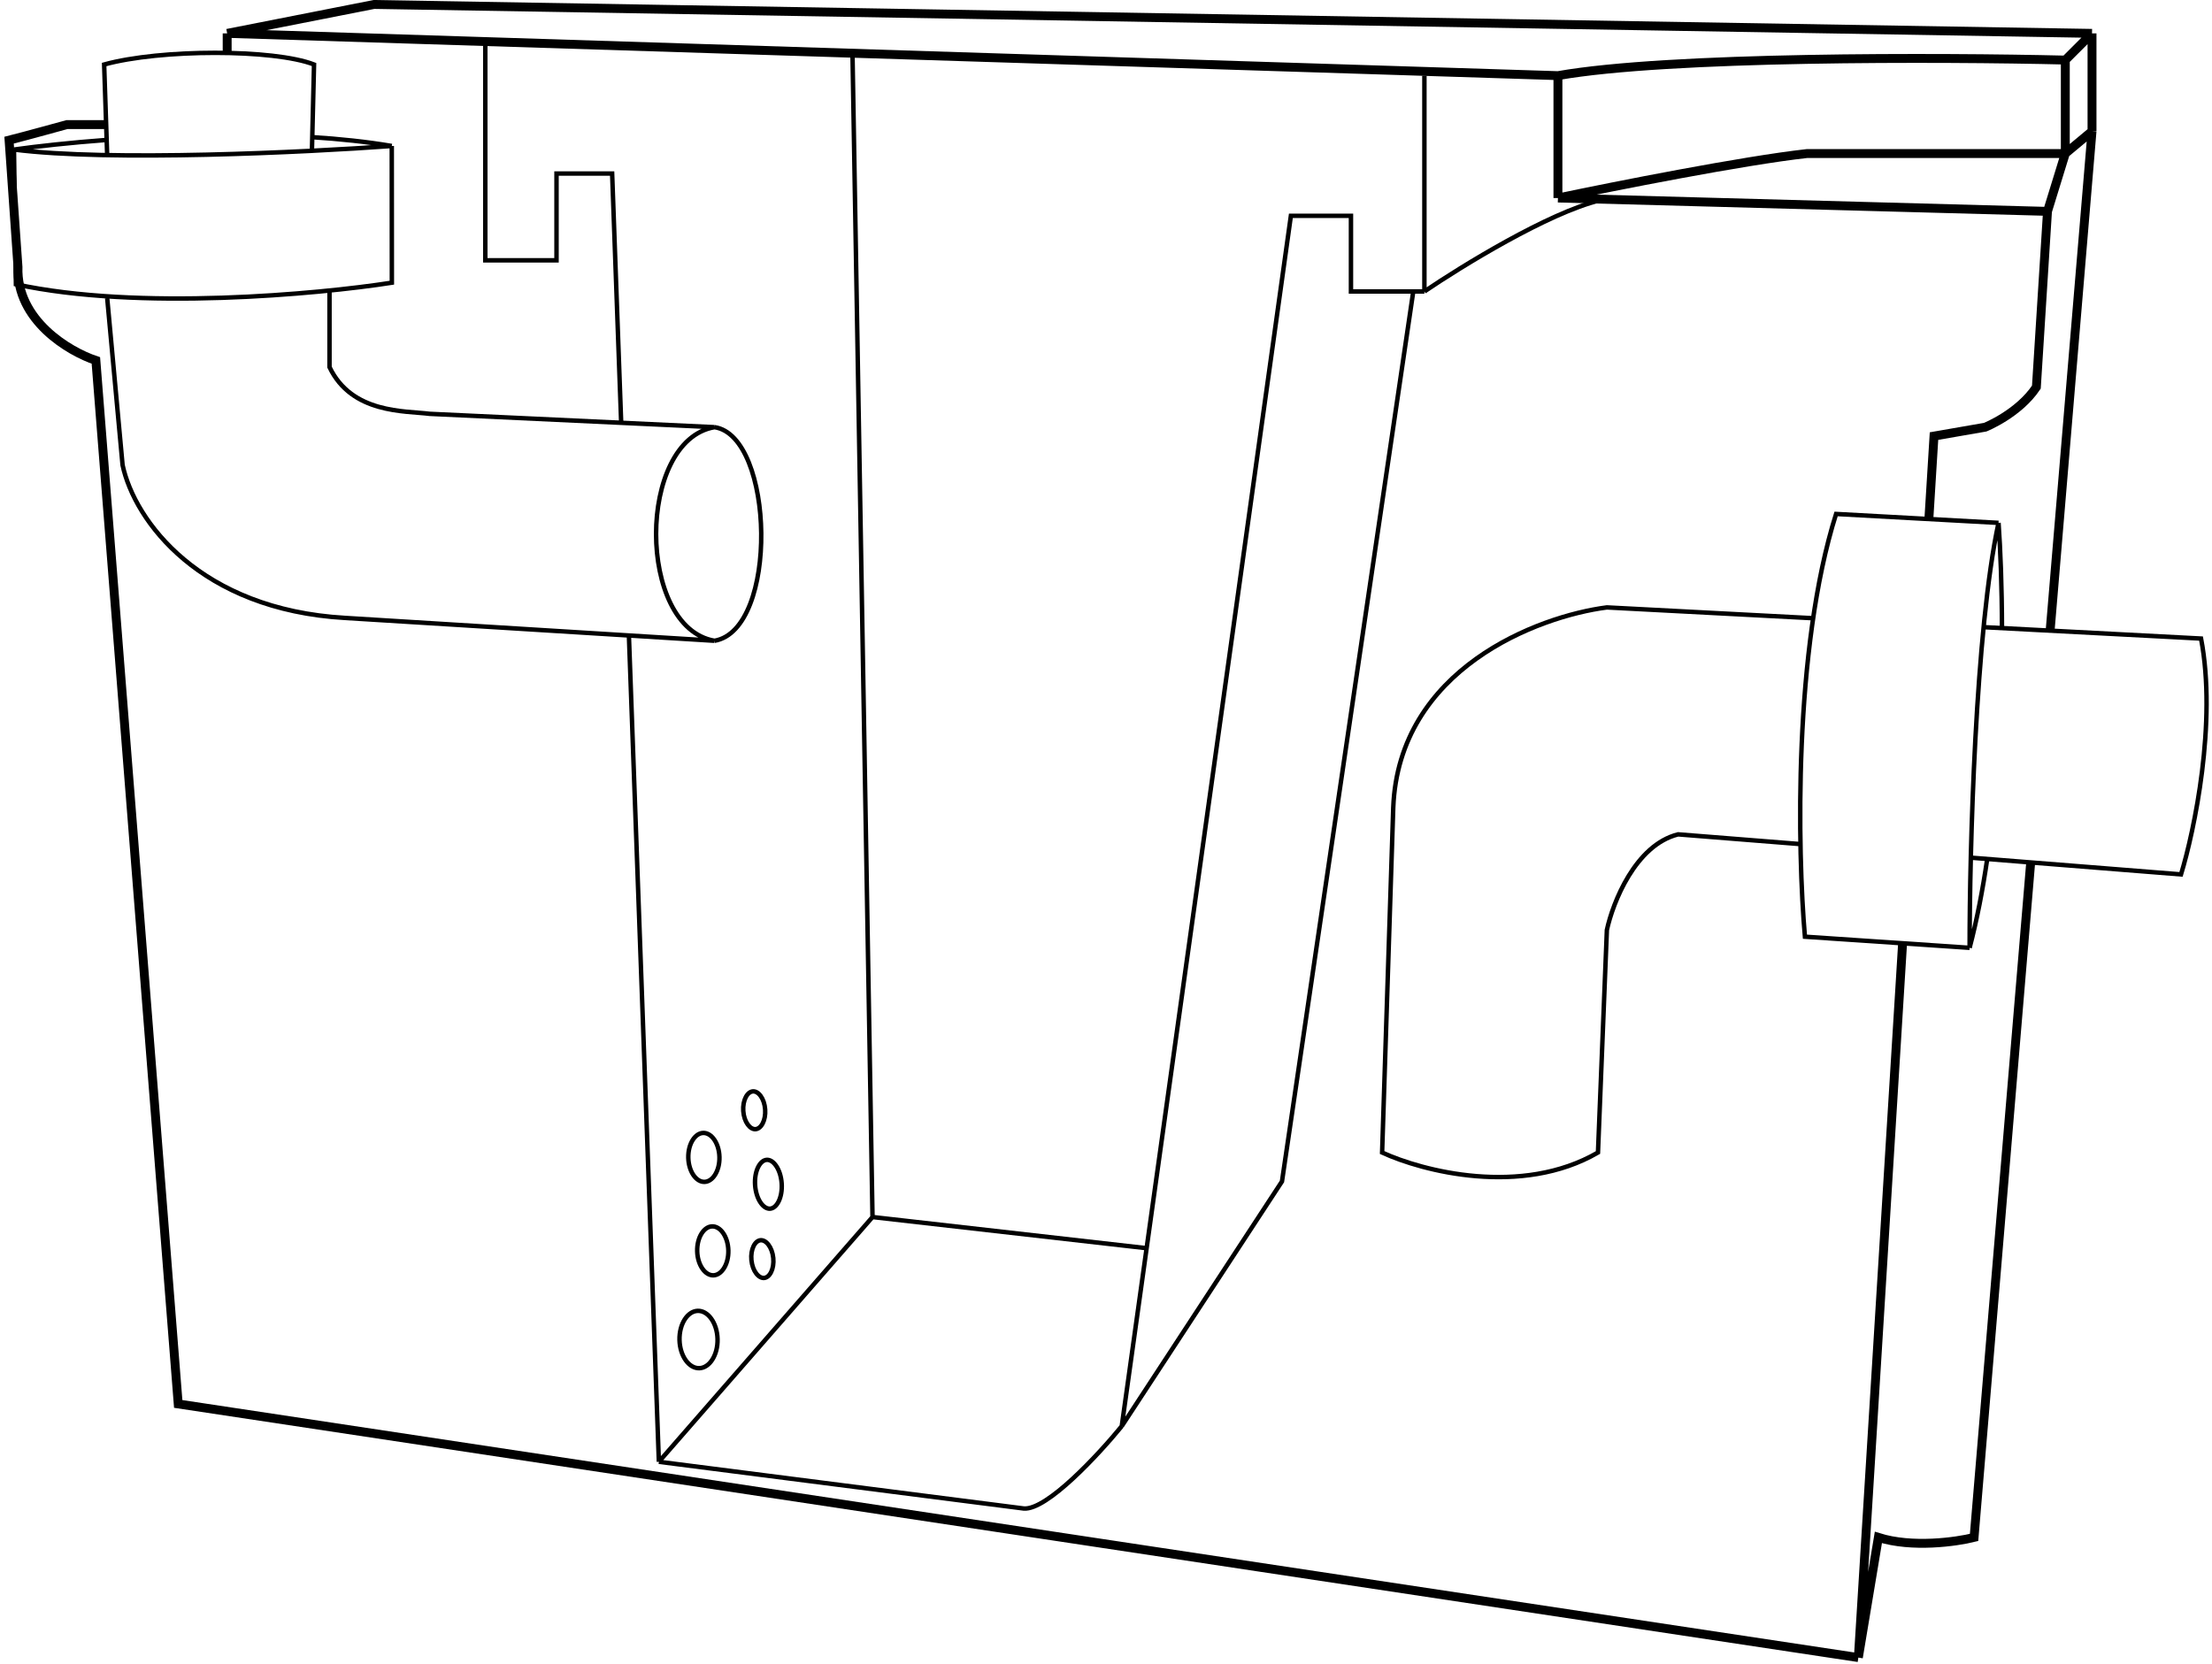 <?xml version="1.0" encoding="UTF-8"?> <svg xmlns="http://www.w3.org/2000/svg" width="497" height="374" viewBox="0 0 497 374" fill="none"><path d="M320.039 17V65.5M320.039 65.5C328.372 59.833 347.939 47.8 359.539 45M320.039 65.5H317.539M252.039 320.5C246.872 326.833 235.239 339.4 230.039 339L148.039 328.5M252.039 320.5L257.627 280.5M252.039 320.5L288.039 265.5L317.539 65.5M148.039 328.5L196.039 273.5M148.039 328.5L141.293 142.5M109.039 9V58.5H125.039V39H137.539L139.57 95M196.039 273.5L257.627 280.5M196.039 273.5L191.539 12M257.627 280.5L290.039 48.5H303.539V65.5H317.539" stroke="black"></path><path d="M51.041 7.5L84.041 1L470.041 7.5M51.041 7.5L350.041 17M51.041 7.5V12M470.041 7.5L464.041 13.5M470.041 7.5V29.5M464.041 13.5C436.374 12.833 374.841 12.6 350.041 17M464.041 13.5V34.5M350.041 17V44.5M350.041 44.5C362.708 41.833 391.641 36.1 406.041 34.5H464.041M350.041 44.5L460.039 47.5M464.041 34.5L470.041 29.5M464.041 34.5L460.039 47.5M470.041 29.5L460.607 142M417.541 372.5L422.041 345.5C429.641 347.9 439.541 346.5 443.541 345.5L456.246 194M417.541 372.5L40.041 315.5L21.541 81C15.541 79 3.641 72 4.041 60L2.039 31.5C5.372 30.667 15.039 28 15.039 28H23.539M417.541 372.5L427.48 212M460.039 47.5L457.539 87C453.539 93 446.039 96 446.039 96L434.539 98L433.393 116.5" stroke="black" stroke-width="2"></path><path d="M445.539 140.931L494.539 143.5C498.139 162.3 493.039 186.667 490.039 196.5L442.539 192.717M407.039 138.912L361.039 136.5C345.539 138.5 314.239 150.3 313.039 181.5L310.539 259C319.539 263.167 341.839 269 359.039 259L361.039 209C362.372 202.833 367.439 189.9 377.039 187.5L404.539 189.69" stroke="black"></path><path d="M449.037 117.5L412.537 115.5C402.937 145.9 403.871 191.5 405.537 210.5L442.537 213M449.037 117.5C443.837 141.5 442.537 191.167 442.537 213M449.037 117.5C449.455 123.301 449.798 131.706 449.813 141.5M442.537 213C444.182 206.733 445.484 199.967 446.502 193" stroke="black"></path><path d="M160.537 143.998L77.545 138.865C45.039 136.998 30.244 117.172 27.539 104.498L24.087 66.998M160.537 143.998C175.039 141.5 174.039 97.998 160.534 95.998M160.537 143.998C143.039 140.998 143.036 99 160.534 95.998M160.534 95.998C135.541 94.826 96.537 92.998 96.537 92.998C91.001 92.295 79.037 92.998 74.037 82.498L74.037 65.498M24.084 34.983L23.4 14.498C36.039 10.998 61.539 10.998 70.561 14.498L70.08 34.114" stroke="black"></path><path d="M3.143 33.608L3.576 63.887C31.05 69.852 71.336 66.134 88.045 63.529L88.024 32.805M3.143 33.608C24.69 36.352 68.708 34.216 88.024 32.805M3.143 33.608C8.25 32.888 15.666 32.061 24.329 31.416M88.024 32.805C82.38 31.851 76.317 31.214 70.091 30.822" stroke="black"></path><path d="M161.648 260.011C161.687 261.582 161.296 262.993 160.66 264.002C160.02 265.015 159.171 265.574 158.286 265.597C157.401 265.619 156.525 265.102 155.836 264.123C155.15 263.147 154.689 261.757 154.65 260.186C154.611 258.614 155.001 257.204 155.638 256.195C156.277 255.182 157.126 254.622 158.011 254.6C158.896 254.578 159.772 255.094 160.461 256.074C161.148 257.05 161.608 258.439 161.648 260.011Z" stroke="black"></path><path d="M175.63 265.926C175.74 267.506 175.464 268.939 174.954 269.973C174.438 271.021 173.736 271.571 173.026 271.62C172.315 271.67 171.544 271.222 170.888 270.256C170.24 269.302 169.768 267.922 169.658 266.341C169.548 264.761 169.824 263.328 170.333 262.294C170.849 261.246 171.551 260.696 172.262 260.647C172.972 260.597 173.743 261.045 174.399 262.011C175.048 262.965 175.52 264.345 175.63 265.926Z" stroke="black"></path><path d="M171.921 249.335C172.007 250.567 171.771 251.68 171.346 252.481C170.916 253.289 170.339 253.711 169.757 253.752C169.174 253.792 168.544 253.454 168.007 252.713C167.475 251.979 167.087 250.91 167.001 249.678C166.915 248.446 167.152 247.333 167.577 246.532C168.006 245.724 168.583 245.302 169.166 245.262C169.748 245.221 170.378 245.559 170.915 246.3C171.447 247.034 171.836 248.104 171.921 249.335Z" stroke="black"></path><path d="M173.741 282.707C173.863 283.936 173.659 285.055 173.257 285.868C172.852 286.689 172.287 287.127 171.706 287.185C171.125 287.242 170.486 286.923 169.927 286.198C169.374 285.479 168.955 284.421 168.833 283.193C168.711 281.964 168.915 280.845 169.317 280.032C169.723 279.211 170.287 278.773 170.868 278.715C171.449 278.658 172.089 278.977 172.647 279.702C173.201 280.421 173.62 281.479 173.741 282.707Z" stroke="black"></path><path d="M163.648 281.011C163.687 282.582 163.296 283.993 162.66 285.002C162.02 286.015 161.171 286.574 160.286 286.597C159.401 286.619 158.525 286.102 157.836 285.123C157.15 284.147 156.689 282.757 156.65 281.186C156.611 279.614 157.001 278.204 157.638 277.195C158.277 276.182 159.126 275.622 160.011 275.6C160.896 275.578 161.772 276.094 162.461 277.074C163.148 278.05 163.608 279.439 163.648 281.011Z" stroke="black"></path><path d="M161.22 300.917C161.266 302.746 160.797 304.393 160.026 305.576C159.254 306.762 158.214 307.44 157.108 307.467C156.002 307.495 154.93 306.87 154.099 305.725C153.271 304.582 152.719 302.96 152.674 301.131C152.628 299.302 153.097 297.655 153.868 296.472C154.64 295.286 155.68 294.608 156.786 294.581C157.892 294.553 158.964 295.178 159.795 296.323C160.623 297.467 161.175 299.088 161.22 300.917Z" stroke="black"></path></svg> 